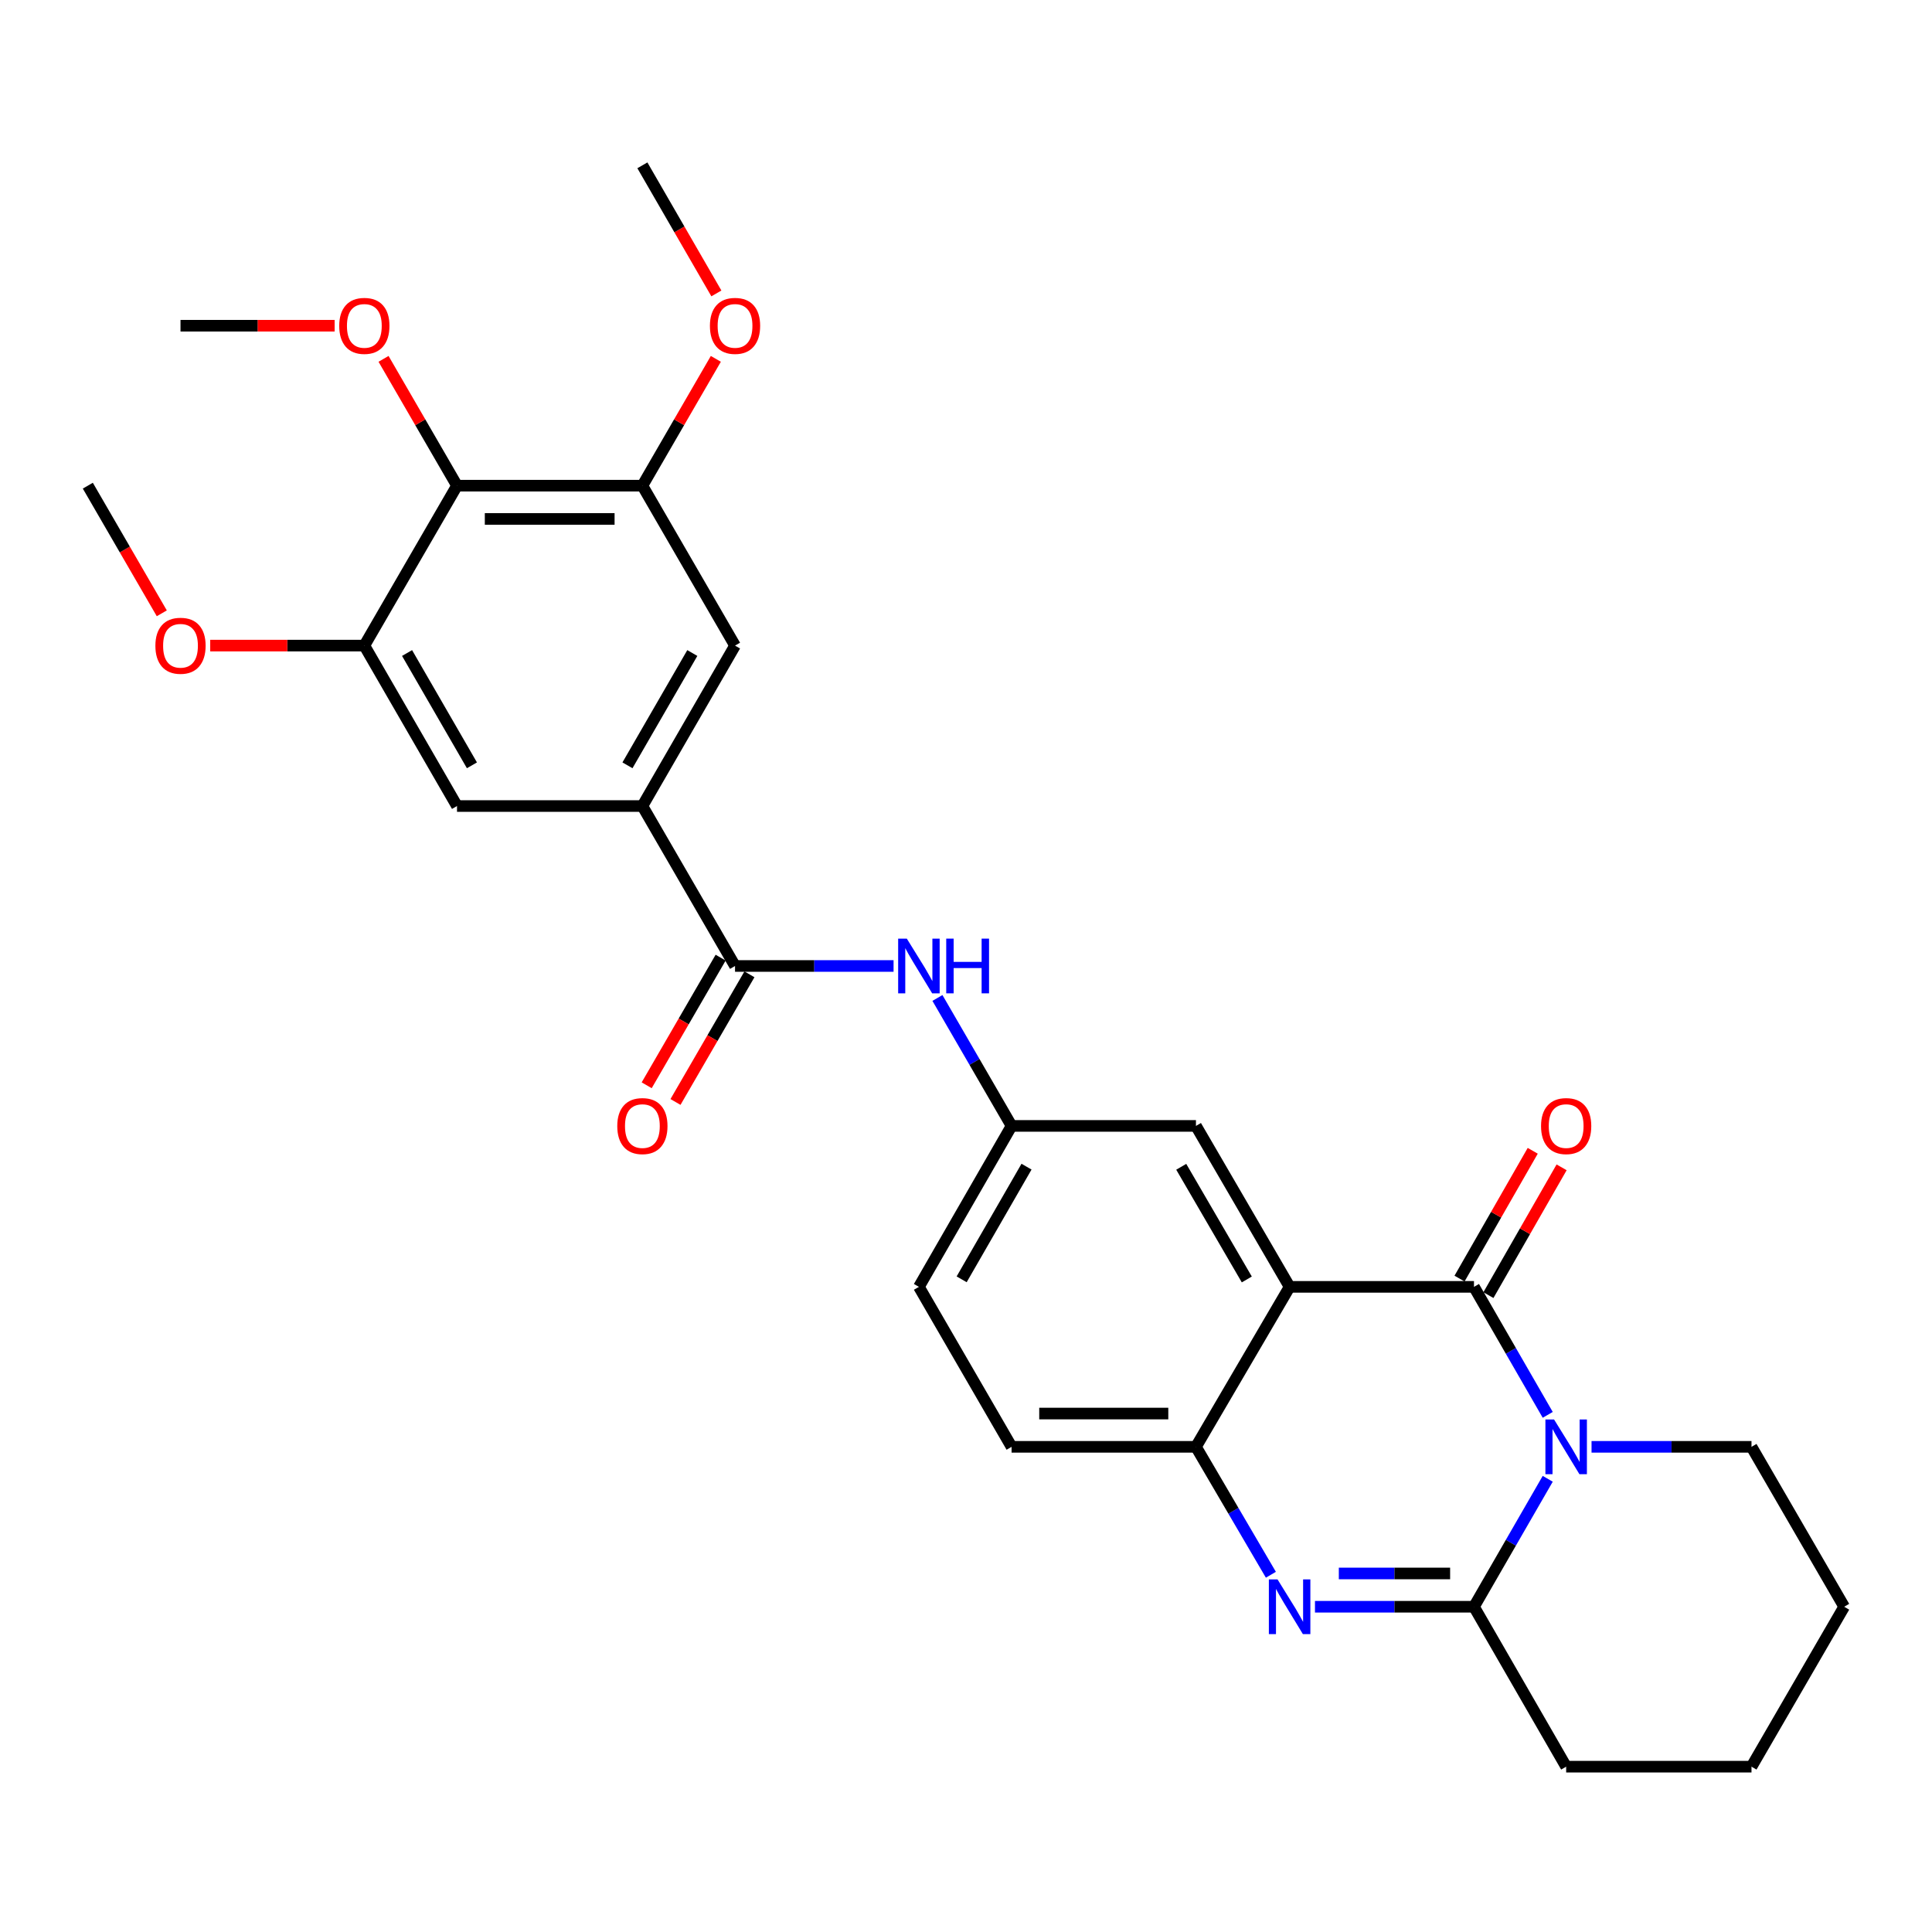<?xml version='1.0' encoding='iso-8859-1'?>
<svg version='1.1' baseProfile='full'
              xmlns='http://www.w3.org/2000/svg'
                      xmlns:rdkit='http://www.rdkit.org/xml'
                      xmlns:xlink='http://www.w3.org/1999/xlink'
                  xml:space='preserve'
width='1000px' height='1000px' viewBox='0 0 1000 1000'>
<!-- END OF HEADER -->
<rect style='opacity:1.0;fill:#FFFFFF;stroke:none' width='1000' height='1000' x='0' y='0'> </rect>
<path class='bond-0' d='M 801.105,732.328 L 782.015,699.203' style='fill:none;fill-rule:evenodd;stroke:#0000FF;stroke-width:6px;stroke-linecap:butt;stroke-linejoin:miter;stroke-opacity:1' />
<path class='bond-0' d='M 782.015,699.203 L 762.926,666.077' style='fill:none;fill-rule:evenodd;stroke:#000000;stroke-width:6px;stroke-linecap:butt;stroke-linejoin:miter;stroke-opacity:1' />
<path class='bond-3' d='M 801.102,765.425 L 782.014,798.537' style='fill:none;fill-rule:evenodd;stroke:#0000FF;stroke-width:6px;stroke-linecap:butt;stroke-linejoin:miter;stroke-opacity:1' />
<path class='bond-3' d='M 782.014,798.537 L 762.926,831.648' style='fill:none;fill-rule:evenodd;stroke:#000000;stroke-width:6px;stroke-linecap:butt;stroke-linejoin:miter;stroke-opacity:1' />
<path class='bond-18' d='M 823.78,748.877 L 865.175,748.877' style='fill:none;fill-rule:evenodd;stroke:#0000FF;stroke-width:6px;stroke-linecap:butt;stroke-linejoin:miter;stroke-opacity:1' />
<path class='bond-18' d='M 865.175,748.877 L 906.571,748.877' style='fill:none;fill-rule:evenodd;stroke:#000000;stroke-width:6px;stroke-linecap:butt;stroke-linejoin:miter;stroke-opacity:1' />
<path class='bond-1' d='M 762.926,666.077 L 667.503,666.077' style='fill:none;fill-rule:evenodd;stroke:#000000;stroke-width:6px;stroke-linecap:butt;stroke-linejoin:miter;stroke-opacity:1' />
<path class='bond-14' d='M 770.4,670.358 L 789.343,637.285' style='fill:none;fill-rule:evenodd;stroke:#000000;stroke-width:6px;stroke-linecap:butt;stroke-linejoin:miter;stroke-opacity:1' />
<path class='bond-14' d='M 789.343,637.285 L 808.287,604.212' style='fill:none;fill-rule:evenodd;stroke:#FF0000;stroke-width:6px;stroke-linecap:butt;stroke-linejoin:miter;stroke-opacity:1' />
<path class='bond-14' d='M 755.452,661.797 L 774.395,628.723' style='fill:none;fill-rule:evenodd;stroke:#000000;stroke-width:6px;stroke-linecap:butt;stroke-linejoin:miter;stroke-opacity:1' />
<path class='bond-14' d='M 774.395,628.723 L 793.339,595.65' style='fill:none;fill-rule:evenodd;stroke:#FF0000;stroke-width:6px;stroke-linecap:butt;stroke-linejoin:miter;stroke-opacity:1' />
<path class='bond-13' d='M 667.503,666.077 L 619.022,582.771' style='fill:none;fill-rule:evenodd;stroke:#000000;stroke-width:6px;stroke-linecap:butt;stroke-linejoin:miter;stroke-opacity:1' />
<path class='bond-13' d='M 645.343,662.246 L 611.406,603.931' style='fill:none;fill-rule:evenodd;stroke:#000000;stroke-width:6px;stroke-linecap:butt;stroke-linejoin:miter;stroke-opacity:1' />
<path class='bond-30' d='M 667.503,666.077 L 619.022,748.877' style='fill:none;fill-rule:evenodd;stroke:#000000;stroke-width:6px;stroke-linecap:butt;stroke-linejoin:miter;stroke-opacity:1' />
<path class='bond-2' d='M 680.629,831.648 L 721.777,831.648' style='fill:none;fill-rule:evenodd;stroke:#0000FF;stroke-width:6px;stroke-linecap:butt;stroke-linejoin:miter;stroke-opacity:1' />
<path class='bond-2' d='M 721.777,831.648 L 762.926,831.648' style='fill:none;fill-rule:evenodd;stroke:#000000;stroke-width:6px;stroke-linecap:butt;stroke-linejoin:miter;stroke-opacity:1' />
<path class='bond-2' d='M 692.973,814.422 L 721.777,814.422' style='fill:none;fill-rule:evenodd;stroke:#0000FF;stroke-width:6px;stroke-linecap:butt;stroke-linejoin:miter;stroke-opacity:1' />
<path class='bond-2' d='M 721.777,814.422 L 750.581,814.422' style='fill:none;fill-rule:evenodd;stroke:#000000;stroke-width:6px;stroke-linecap:butt;stroke-linejoin:miter;stroke-opacity:1' />
<path class='bond-4' d='M 657.805,815.09 L 638.413,781.983' style='fill:none;fill-rule:evenodd;stroke:#0000FF;stroke-width:6px;stroke-linecap:butt;stroke-linejoin:miter;stroke-opacity:1' />
<path class='bond-4' d='M 638.413,781.983 L 619.022,748.877' style='fill:none;fill-rule:evenodd;stroke:#000000;stroke-width:6px;stroke-linecap:butt;stroke-linejoin:miter;stroke-opacity:1' />
<path class='bond-23' d='M 762.926,831.648 L 810.642,914.428' style='fill:none;fill-rule:evenodd;stroke:#000000;stroke-width:6px;stroke-linecap:butt;stroke-linejoin:miter;stroke-opacity:1' />
<path class='bond-17' d='M 619.022,748.877 L 523.59,748.877' style='fill:none;fill-rule:evenodd;stroke:#000000;stroke-width:6px;stroke-linecap:butt;stroke-linejoin:miter;stroke-opacity:1' />
<path class='bond-17' d='M 604.707,731.651 L 537.905,731.651' style='fill:none;fill-rule:evenodd;stroke:#000000;stroke-width:6px;stroke-linecap:butt;stroke-linejoin:miter;stroke-opacity:1' />
<path class='bond-5' d='M 380.452,499.99 L 421.479,499.99' style='fill:none;fill-rule:evenodd;stroke:#000000;stroke-width:6px;stroke-linecap:butt;stroke-linejoin:miter;stroke-opacity:1' />
<path class='bond-5' d='M 421.479,499.99 L 462.506,499.99' style='fill:none;fill-rule:evenodd;stroke:#0000FF;stroke-width:6px;stroke-linecap:butt;stroke-linejoin:miter;stroke-opacity:1' />
<path class='bond-6' d='M 380.452,499.99 L 332.497,417.201' style='fill:none;fill-rule:evenodd;stroke:#000000;stroke-width:6px;stroke-linecap:butt;stroke-linejoin:miter;stroke-opacity:1' />
<path class='bond-16' d='M 372.999,495.673 L 353.862,528.707' style='fill:none;fill-rule:evenodd;stroke:#000000;stroke-width:6px;stroke-linecap:butt;stroke-linejoin:miter;stroke-opacity:1' />
<path class='bond-16' d='M 353.862,528.707 L 334.725,561.742' style='fill:none;fill-rule:evenodd;stroke:#FF0000;stroke-width:6px;stroke-linecap:butt;stroke-linejoin:miter;stroke-opacity:1' />
<path class='bond-16' d='M 387.905,504.308 L 368.768,537.342' style='fill:none;fill-rule:evenodd;stroke:#000000;stroke-width:6px;stroke-linecap:butt;stroke-linejoin:miter;stroke-opacity:1' />
<path class='bond-16' d='M 368.768,537.342 L 349.631,570.377' style='fill:none;fill-rule:evenodd;stroke:#FF0000;stroke-width:6px;stroke-linecap:butt;stroke-linejoin:miter;stroke-opacity:1' />
<path class='bond-11' d='M 332.497,417.201 L 236.548,417.201' style='fill:none;fill-rule:evenodd;stroke:#000000;stroke-width:6px;stroke-linecap:butt;stroke-linejoin:miter;stroke-opacity:1' />
<path class='bond-12' d='M 332.497,417.201 L 380.452,334.162' style='fill:none;fill-rule:evenodd;stroke:#000000;stroke-width:6px;stroke-linecap:butt;stroke-linejoin:miter;stroke-opacity:1' />
<path class='bond-12' d='M 324.773,396.13 L 358.341,338.003' style='fill:none;fill-rule:evenodd;stroke:#000000;stroke-width:6px;stroke-linecap:butt;stroke-linejoin:miter;stroke-opacity:1' />
<path class='bond-7' d='M 236.548,251.381 L 332.497,251.381' style='fill:none;fill-rule:evenodd;stroke:#000000;stroke-width:6px;stroke-linecap:butt;stroke-linejoin:miter;stroke-opacity:1' />
<path class='bond-7' d='M 250.94,268.607 L 318.104,268.607' style='fill:none;fill-rule:evenodd;stroke:#000000;stroke-width:6px;stroke-linecap:butt;stroke-linejoin:miter;stroke-opacity:1' />
<path class='bond-19' d='M 236.548,251.381 L 217.534,218.562' style='fill:none;fill-rule:evenodd;stroke:#000000;stroke-width:6px;stroke-linecap:butt;stroke-linejoin:miter;stroke-opacity:1' />
<path class='bond-19' d='M 217.534,218.562 L 198.52,185.744' style='fill:none;fill-rule:evenodd;stroke:#FF0000;stroke-width:6px;stroke-linecap:butt;stroke-linejoin:miter;stroke-opacity:1' />
<path class='bond-32' d='M 236.548,251.381 L 188.583,334.162' style='fill:none;fill-rule:evenodd;stroke:#000000;stroke-width:6px;stroke-linecap:butt;stroke-linejoin:miter;stroke-opacity:1' />
<path class='bond-8' d='M 188.583,334.162 L 236.548,417.201' style='fill:none;fill-rule:evenodd;stroke:#000000;stroke-width:6px;stroke-linecap:butt;stroke-linejoin:miter;stroke-opacity:1' />
<path class='bond-8' d='M 210.694,338.002 L 244.27,396.129' style='fill:none;fill-rule:evenodd;stroke:#000000;stroke-width:6px;stroke-linecap:butt;stroke-linejoin:miter;stroke-opacity:1' />
<path class='bond-21' d='M 188.583,334.162 L 148.695,334.162' style='fill:none;fill-rule:evenodd;stroke:#000000;stroke-width:6px;stroke-linecap:butt;stroke-linejoin:miter;stroke-opacity:1' />
<path class='bond-21' d='M 148.695,334.162 L 108.808,334.162' style='fill:none;fill-rule:evenodd;stroke:#FF0000;stroke-width:6px;stroke-linecap:butt;stroke-linejoin:miter;stroke-opacity:1' />
<path class='bond-9' d='M 332.497,251.381 L 380.452,334.162' style='fill:none;fill-rule:evenodd;stroke:#000000;stroke-width:6px;stroke-linecap:butt;stroke-linejoin:miter;stroke-opacity:1' />
<path class='bond-22' d='M 332.497,251.381 L 351.507,218.562' style='fill:none;fill-rule:evenodd;stroke:#000000;stroke-width:6px;stroke-linecap:butt;stroke-linejoin:miter;stroke-opacity:1' />
<path class='bond-22' d='M 351.507,218.562 L 370.517,185.743' style='fill:none;fill-rule:evenodd;stroke:#FF0000;stroke-width:6px;stroke-linecap:butt;stroke-linejoin:miter;stroke-opacity:1' />
<path class='bond-10' d='M 485.216,516.542 L 504.403,549.657' style='fill:none;fill-rule:evenodd;stroke:#0000FF;stroke-width:6px;stroke-linecap:butt;stroke-linejoin:miter;stroke-opacity:1' />
<path class='bond-10' d='M 504.403,549.657 L 523.59,582.771' style='fill:none;fill-rule:evenodd;stroke:#000000;stroke-width:6px;stroke-linecap:butt;stroke-linejoin:miter;stroke-opacity:1' />
<path class='bond-15' d='M 619.022,582.771 L 523.59,582.771' style='fill:none;fill-rule:evenodd;stroke:#000000;stroke-width:6px;stroke-linecap:butt;stroke-linejoin:miter;stroke-opacity:1' />
<path class='bond-31' d='M 523.59,582.771 L 475.625,666.077' style='fill:none;fill-rule:evenodd;stroke:#000000;stroke-width:6px;stroke-linecap:butt;stroke-linejoin:miter;stroke-opacity:1' />
<path class='bond-31' d='M 531.324,603.862 L 497.748,662.177' style='fill:none;fill-rule:evenodd;stroke:#000000;stroke-width:6px;stroke-linecap:butt;stroke-linejoin:miter;stroke-opacity:1' />
<path class='bond-20' d='M 523.59,748.877 L 475.625,666.077' style='fill:none;fill-rule:evenodd;stroke:#000000;stroke-width:6px;stroke-linecap:butt;stroke-linejoin:miter;stroke-opacity:1' />
<path class='bond-27' d='M 906.571,748.877 L 954.545,831.648' style='fill:none;fill-rule:evenodd;stroke:#000000;stroke-width:6px;stroke-linecap:butt;stroke-linejoin:miter;stroke-opacity:1' />
<path class='bond-24' d='M 173.204,168.592 L 133.317,168.592' style='fill:none;fill-rule:evenodd;stroke:#FF0000;stroke-width:6px;stroke-linecap:butt;stroke-linejoin:miter;stroke-opacity:1' />
<path class='bond-24' d='M 133.317,168.592 L 93.429,168.592' style='fill:none;fill-rule:evenodd;stroke:#000000;stroke-width:6px;stroke-linecap:butt;stroke-linejoin:miter;stroke-opacity:1' />
<path class='bond-25' d='M 83.744,317.45 L 64.599,284.416' style='fill:none;fill-rule:evenodd;stroke:#FF0000;stroke-width:6px;stroke-linecap:butt;stroke-linejoin:miter;stroke-opacity:1' />
<path class='bond-25' d='M 64.599,284.416 L 45.455,251.381' style='fill:none;fill-rule:evenodd;stroke:#000000;stroke-width:6px;stroke-linecap:butt;stroke-linejoin:miter;stroke-opacity:1' />
<path class='bond-26' d='M 370.796,151.875 L 351.646,118.723' style='fill:none;fill-rule:evenodd;stroke:#FF0000;stroke-width:6px;stroke-linecap:butt;stroke-linejoin:miter;stroke-opacity:1' />
<path class='bond-26' d='M 351.646,118.723 L 332.497,85.572' style='fill:none;fill-rule:evenodd;stroke:#000000;stroke-width:6px;stroke-linecap:butt;stroke-linejoin:miter;stroke-opacity:1' />
<path class='bond-29' d='M 810.642,914.428 L 906.571,914.428' style='fill:none;fill-rule:evenodd;stroke:#000000;stroke-width:6px;stroke-linecap:butt;stroke-linejoin:miter;stroke-opacity:1' />
<path class='bond-28' d='M 954.545,831.648 L 906.571,914.428' style='fill:none;fill-rule:evenodd;stroke:#000000;stroke-width:6px;stroke-linecap:butt;stroke-linejoin:miter;stroke-opacity:1' />
<path  class='atom-0' d='M 804.382 734.717
L 813.662 749.717
Q 814.582 751.197, 816.062 753.877
Q 817.542 756.557, 817.622 756.717
L 817.622 734.717
L 821.382 734.717
L 821.382 763.037
L 817.502 763.037
L 807.542 746.637
Q 806.382 744.717, 805.142 742.517
Q 803.942 740.317, 803.582 739.637
L 803.582 763.037
L 799.902 763.037
L 799.902 734.717
L 804.382 734.717
' fill='#0000FF'/>
<path  class='atom-3' d='M 661.243 817.488
L 670.523 832.488
Q 671.443 833.968, 672.923 836.648
Q 674.403 839.328, 674.483 839.488
L 674.483 817.488
L 678.243 817.488
L 678.243 845.808
L 674.363 845.808
L 664.403 829.408
Q 663.243 827.488, 662.003 825.288
Q 660.803 823.088, 660.443 822.408
L 660.443 845.808
L 656.763 845.808
L 656.763 817.488
L 661.243 817.488
' fill='#0000FF'/>
<path  class='atom-11' d='M 469.365 485.83
L 478.645 500.83
Q 479.565 502.31, 481.045 504.99
Q 482.525 507.67, 482.605 507.83
L 482.605 485.83
L 486.365 485.83
L 486.365 514.15
L 482.485 514.15
L 472.525 497.75
Q 471.365 495.83, 470.125 493.63
Q 468.925 491.43, 468.565 490.75
L 468.565 514.15
L 464.885 514.15
L 464.885 485.83
L 469.365 485.83
' fill='#0000FF'/>
<path  class='atom-11' d='M 489.765 485.83
L 493.605 485.83
L 493.605 497.87
L 508.085 497.87
L 508.085 485.83
L 511.925 485.83
L 511.925 514.15
L 508.085 514.15
L 508.085 501.07
L 493.605 501.07
L 493.605 514.15
L 489.765 514.15
L 489.765 485.83
' fill='#0000FF'/>
<path  class='atom-15' d='M 797.642 582.851
Q 797.642 576.051, 801.002 572.251
Q 804.362 568.451, 810.642 568.451
Q 816.922 568.451, 820.282 572.251
Q 823.642 576.051, 823.642 582.851
Q 823.642 589.731, 820.242 593.651
Q 816.842 597.531, 810.642 597.531
Q 804.402 597.531, 801.002 593.651
Q 797.642 589.771, 797.642 582.851
M 810.642 594.331
Q 814.962 594.331, 817.282 591.451
Q 819.642 588.531, 819.642 582.851
Q 819.642 577.291, 817.282 574.491
Q 814.962 571.651, 810.642 571.651
Q 806.322 571.651, 803.962 574.451
Q 801.642 577.251, 801.642 582.851
Q 801.642 588.571, 803.962 591.451
Q 806.322 594.331, 810.642 594.331
' fill='#FF0000'/>
<path  class='atom-17' d='M 319.497 582.851
Q 319.497 576.051, 322.857 572.251
Q 326.217 568.451, 332.497 568.451
Q 338.777 568.451, 342.137 572.251
Q 345.497 576.051, 345.497 582.851
Q 345.497 589.731, 342.097 593.651
Q 338.697 597.531, 332.497 597.531
Q 326.257 597.531, 322.857 593.651
Q 319.497 589.771, 319.497 582.851
M 332.497 594.331
Q 336.817 594.331, 339.137 591.451
Q 341.497 588.531, 341.497 582.851
Q 341.497 577.291, 339.137 574.491
Q 336.817 571.651, 332.497 571.651
Q 328.177 571.651, 325.817 574.451
Q 323.497 577.251, 323.497 582.851
Q 323.497 588.571, 325.817 591.451
Q 328.177 594.331, 332.497 594.331
' fill='#FF0000'/>
<path  class='atom-20' d='M 175.583 168.672
Q 175.583 161.872, 178.943 158.072
Q 182.303 154.272, 188.583 154.272
Q 194.863 154.272, 198.223 158.072
Q 201.583 161.872, 201.583 168.672
Q 201.583 175.552, 198.183 179.472
Q 194.783 183.352, 188.583 183.352
Q 182.343 183.352, 178.943 179.472
Q 175.583 175.592, 175.583 168.672
M 188.583 180.152
Q 192.903 180.152, 195.223 177.272
Q 197.583 174.352, 197.583 168.672
Q 197.583 163.112, 195.223 160.312
Q 192.903 157.472, 188.583 157.472
Q 184.263 157.472, 181.903 160.272
Q 179.583 163.072, 179.583 168.672
Q 179.583 174.392, 181.903 177.272
Q 184.263 180.152, 188.583 180.152
' fill='#FF0000'/>
<path  class='atom-22' d='M 80.429 334.242
Q 80.429 327.442, 83.789 323.642
Q 87.149 319.842, 93.429 319.842
Q 99.709 319.842, 103.069 323.642
Q 106.429 327.442, 106.429 334.242
Q 106.429 341.122, 103.029 345.042
Q 99.629 348.922, 93.429 348.922
Q 87.189 348.922, 83.789 345.042
Q 80.429 341.162, 80.429 334.242
M 93.429 345.722
Q 97.749 345.722, 100.069 342.842
Q 102.429 339.922, 102.429 334.242
Q 102.429 328.682, 100.069 325.882
Q 97.749 323.042, 93.429 323.042
Q 89.109 323.042, 86.749 325.842
Q 84.429 328.642, 84.429 334.242
Q 84.429 339.962, 86.749 342.842
Q 89.109 345.722, 93.429 345.722
' fill='#FF0000'/>
<path  class='atom-23' d='M 367.452 168.672
Q 367.452 161.872, 370.812 158.072
Q 374.172 154.272, 380.452 154.272
Q 386.732 154.272, 390.092 158.072
Q 393.452 161.872, 393.452 168.672
Q 393.452 175.552, 390.052 179.472
Q 386.652 183.352, 380.452 183.352
Q 374.212 183.352, 370.812 179.472
Q 367.452 175.592, 367.452 168.672
M 380.452 180.152
Q 384.772 180.152, 387.092 177.272
Q 389.452 174.352, 389.452 168.672
Q 389.452 163.112, 387.092 160.312
Q 384.772 157.472, 380.452 157.472
Q 376.132 157.472, 373.772 160.272
Q 371.452 163.072, 371.452 168.672
Q 371.452 174.392, 373.772 177.272
Q 376.132 180.152, 380.452 180.152
' fill='#FF0000'/>
</svg>

